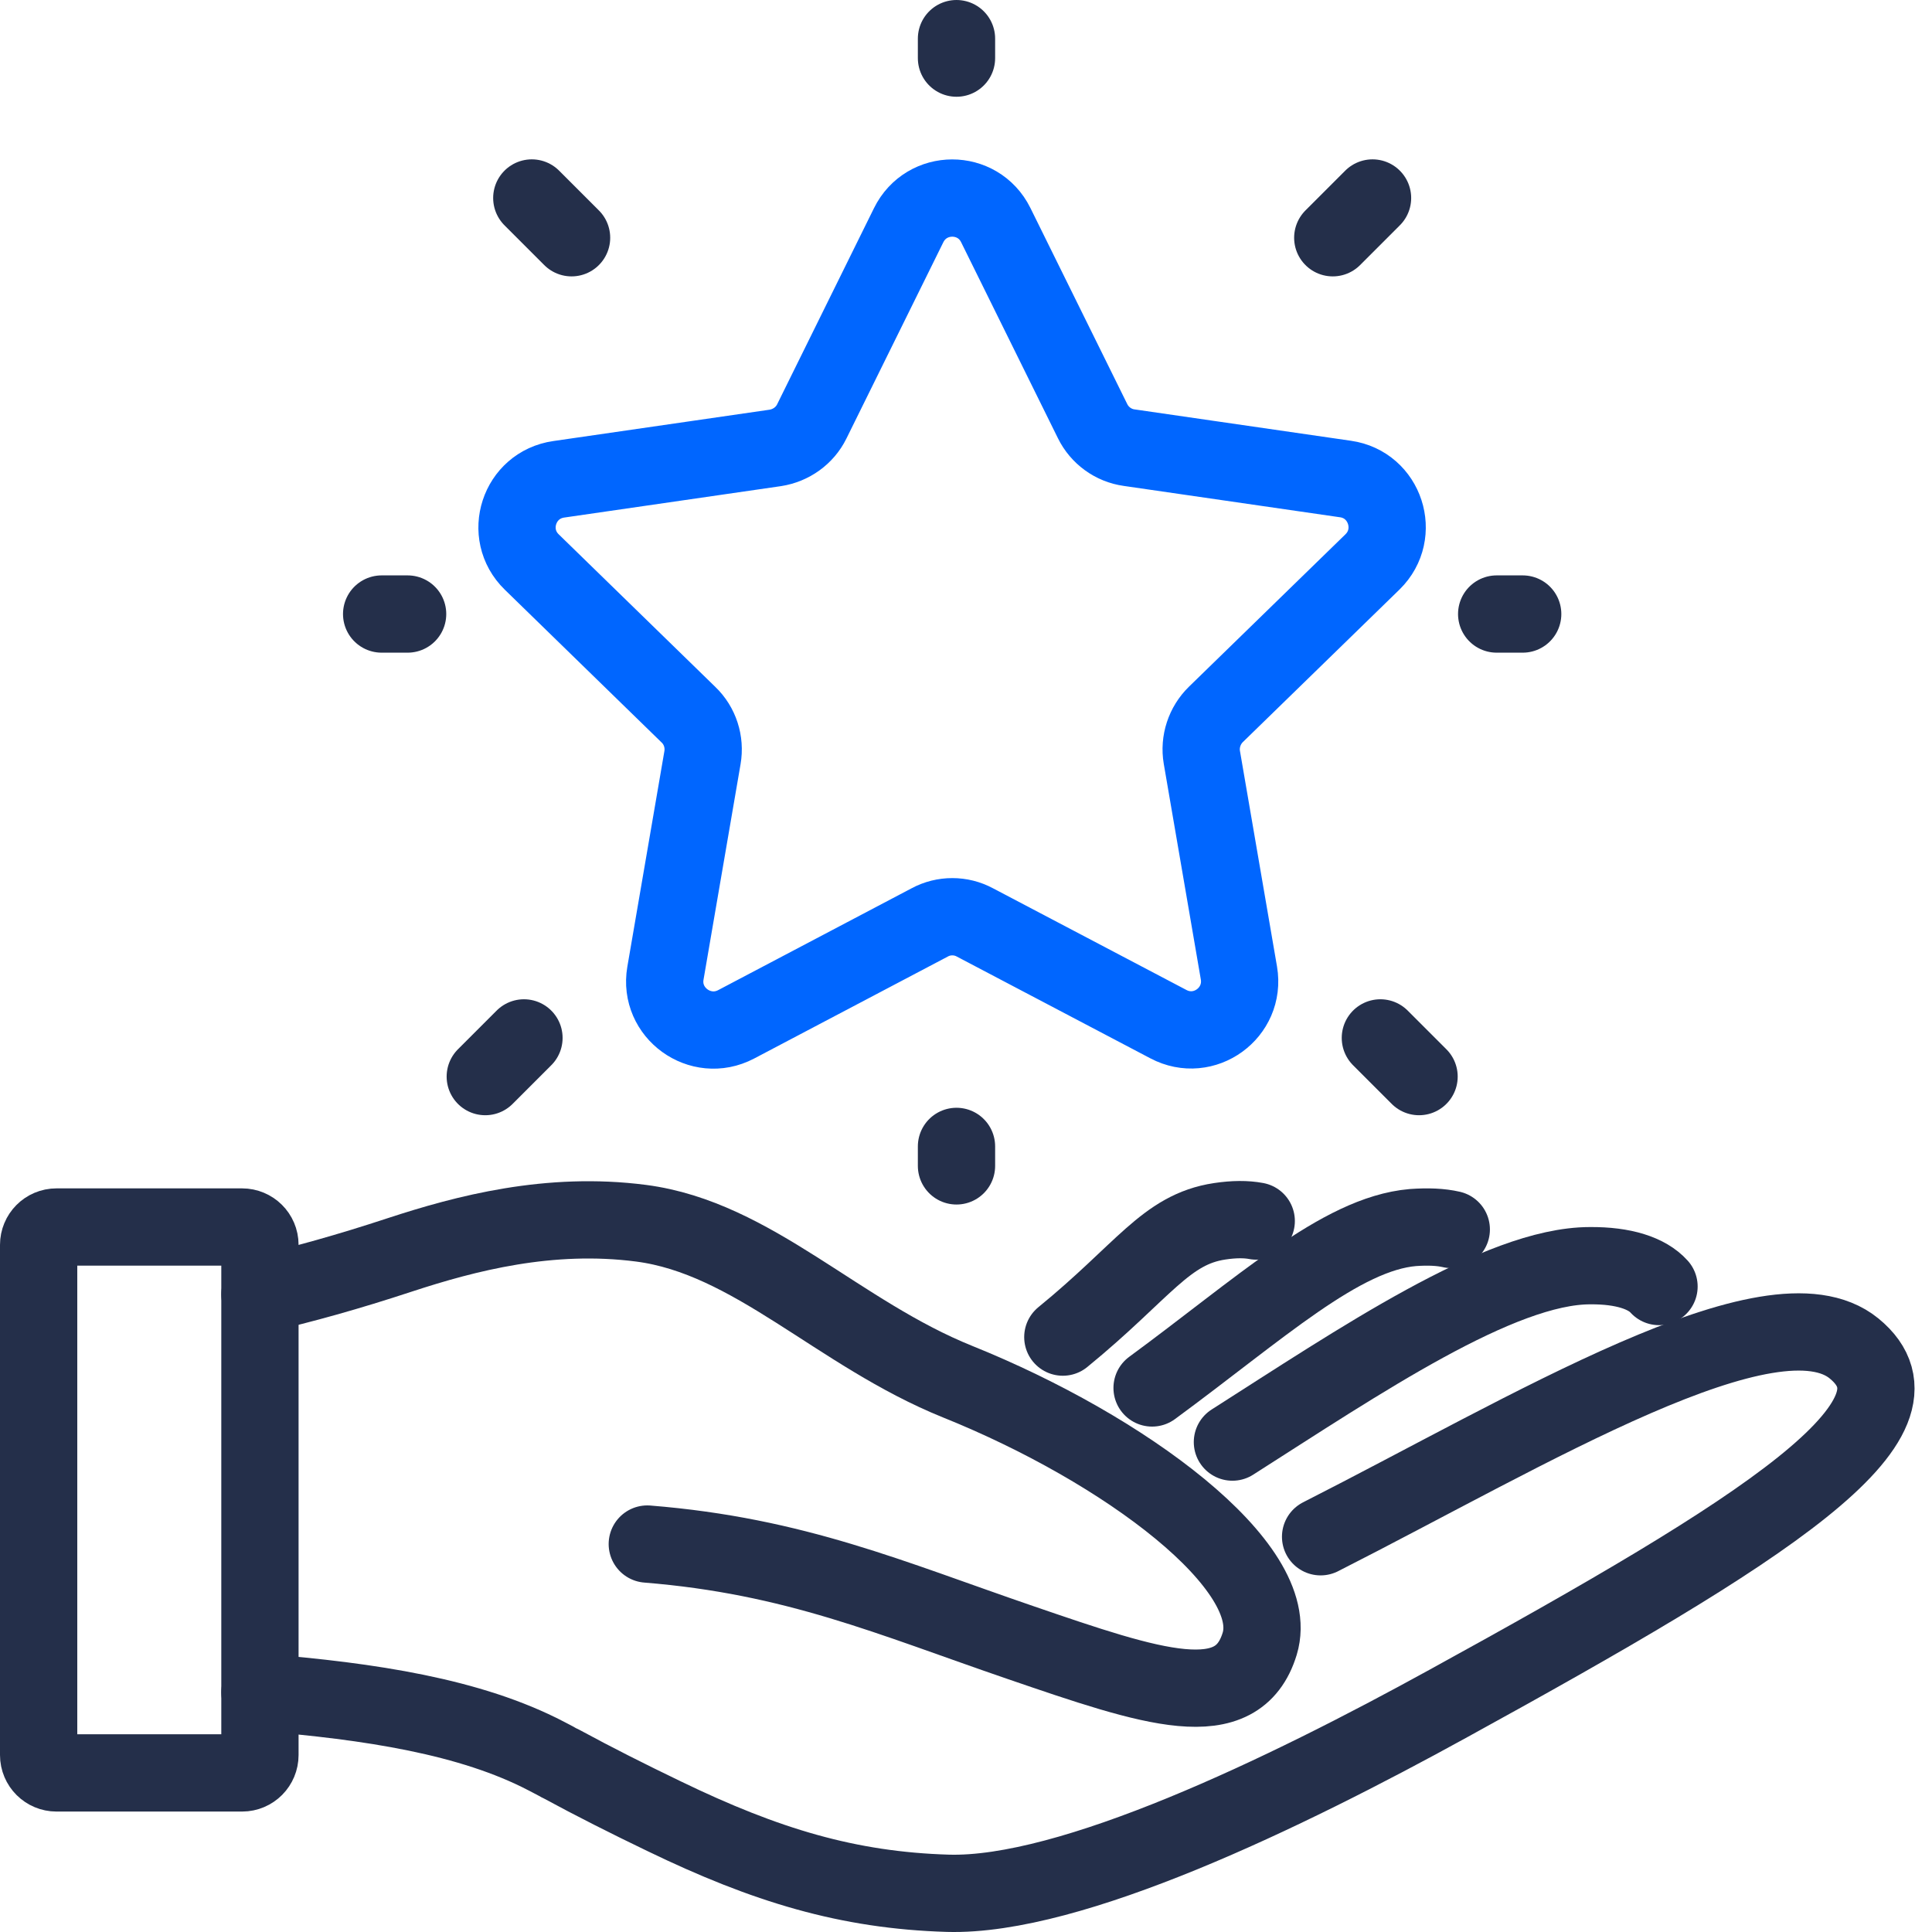 <svg width="50" height="50" viewBox="0 0 50 50" fill="none" xmlns="http://www.w3.org/2000/svg">
<path d="M6.727 43.796C9.59 44.027 12.181 44.426 14.141 45.449C14.225 45.49 14.309 45.539 14.393 45.581C14.435 45.609 14.484 45.63 14.526 45.651C15.366 46.107 16.255 46.555 17.186 47.003C19.819 48.277 21.947 48.921 24.53 48.998C27.709 49.089 33.239 46.422 37.489 44.083C45.659 39.596 50.216 36.725 47.983 34.898C45.876 33.176 39.575 37.033 34.177 39.771" stroke="#242F4A" stroke-width="2" stroke-miterlimit="10" stroke-linecap="round" stroke-linejoin="round"/>
<path d="M16.752 39.96C20.582 40.268 23.053 41.36 26.406 42.508C29.837 43.685 32.028 44.427 32.602 42.536C33.204 40.541 29.102 37.496 24.789 35.76C21.681 34.507 19.49 32.035 16.591 31.657C14.218 31.349 12.055 31.916 10.347 32.476C9.009 32.917 7.826 33.246 6.727 33.498" stroke="#242F4A" stroke-width="2" stroke-miterlimit="10" stroke-linecap="round" stroke-linejoin="round"/>
<path d="M42.935 33.295C42.627 32.952 42.018 32.749 41.15 32.756C38.812 32.756 35.171 35.234 31.895 37.321" stroke="#242F4A" stroke-width="2" stroke-miterlimit="10" stroke-linecap="round" stroke-linejoin="round"/>
<path d="M37.559 31.818C37.286 31.755 36.957 31.741 36.565 31.769C34.696 31.93 32.609 33.869 29.816 35.92" stroke="#242F4A" stroke-width="2" stroke-miterlimit="10" stroke-linecap="round" stroke-linejoin="round"/>
<path d="M32.511 31.6C32.252 31.551 31.937 31.551 31.566 31.607C30.166 31.817 29.599 32.895 27.506 34.604" stroke="#242F4A" stroke-width="2" stroke-miterlimit="10" stroke-linecap="round" stroke-linejoin="round"/>
<path d="M6.265 45.883H1.462C1.21 45.883 1 45.68 1 45.42V32.217C1 31.965 1.203 31.755 1.462 31.755H6.265C6.517 31.755 6.727 31.958 6.727 32.217V45.42C6.727 45.673 6.524 45.883 6.265 45.883Z" stroke="#242F4A" stroke-width="2" stroke-miterlimit="10" stroke-linecap="round" stroke-linejoin="round"/>
<path d="M25.769 5.823L28.276 10.899C28.458 11.27 28.815 11.529 29.221 11.585L34.822 12.397C35.851 12.544 36.264 13.811 35.522 14.54L31.468 18.488C31.174 18.775 31.034 19.195 31.104 19.601L32.063 25.181C32.238 26.21 31.16 26.994 30.236 26.504L25.23 23.872C24.866 23.676 24.425 23.676 24.061 23.872L19.049 26.511C18.125 26.994 17.046 26.21 17.221 25.188L18.18 19.608C18.25 19.202 18.117 18.782 17.816 18.495L13.763 14.546C13.014 13.818 13.427 12.551 14.463 12.404L20.064 11.592C20.47 11.529 20.827 11.277 21.009 10.906L23.515 5.83C23.977 4.892 25.307 4.892 25.769 5.823Z" stroke="#0066FF" stroke-width="2" stroke-miterlimit="10" stroke-linecap="round" stroke-linejoin="round"/>
<path d="M24.754 1.504V1" stroke="#242F4A" stroke-width="2" stroke-miterlimit="10" stroke-linecap="round" stroke-linejoin="round"/>
<path d="M24.754 30.173V29.669" stroke="#242F4A" stroke-width="2" stroke-miterlimit="10" stroke-linecap="round" stroke-linejoin="round"/>
<path d="M39.407 15.891H38.734" stroke="#242F4A" stroke-width="2" stroke-miterlimit="10" stroke-linecap="round" stroke-linejoin="round"/>
<path d="M36.725 27.862L35.724 26.861" stroke="#242F4A" stroke-width="2" stroke-miterlimit="10" stroke-linecap="round" stroke-linejoin="round"/>
<path d="M35.521 5.124L34.492 6.153" stroke="#242F4A" stroke-width="2" stroke-miterlimit="10" stroke-linecap="round" stroke-linejoin="round"/>
<path d="M9.877 15.891H10.549" stroke="#242F4A" stroke-width="2" stroke-miterlimit="10" stroke-linecap="round" stroke-linejoin="round"/>
<path d="M12.559 27.862L13.56 26.861" stroke="#242F4A" stroke-width="2" stroke-miterlimit="10" stroke-linecap="round" stroke-linejoin="round"/>
<path d="M13.763 5.124L14.792 6.153" stroke="#242F4A" stroke-width="2" stroke-miterlimit="10" stroke-linecap="round" stroke-linejoin="round"/>
</svg>
